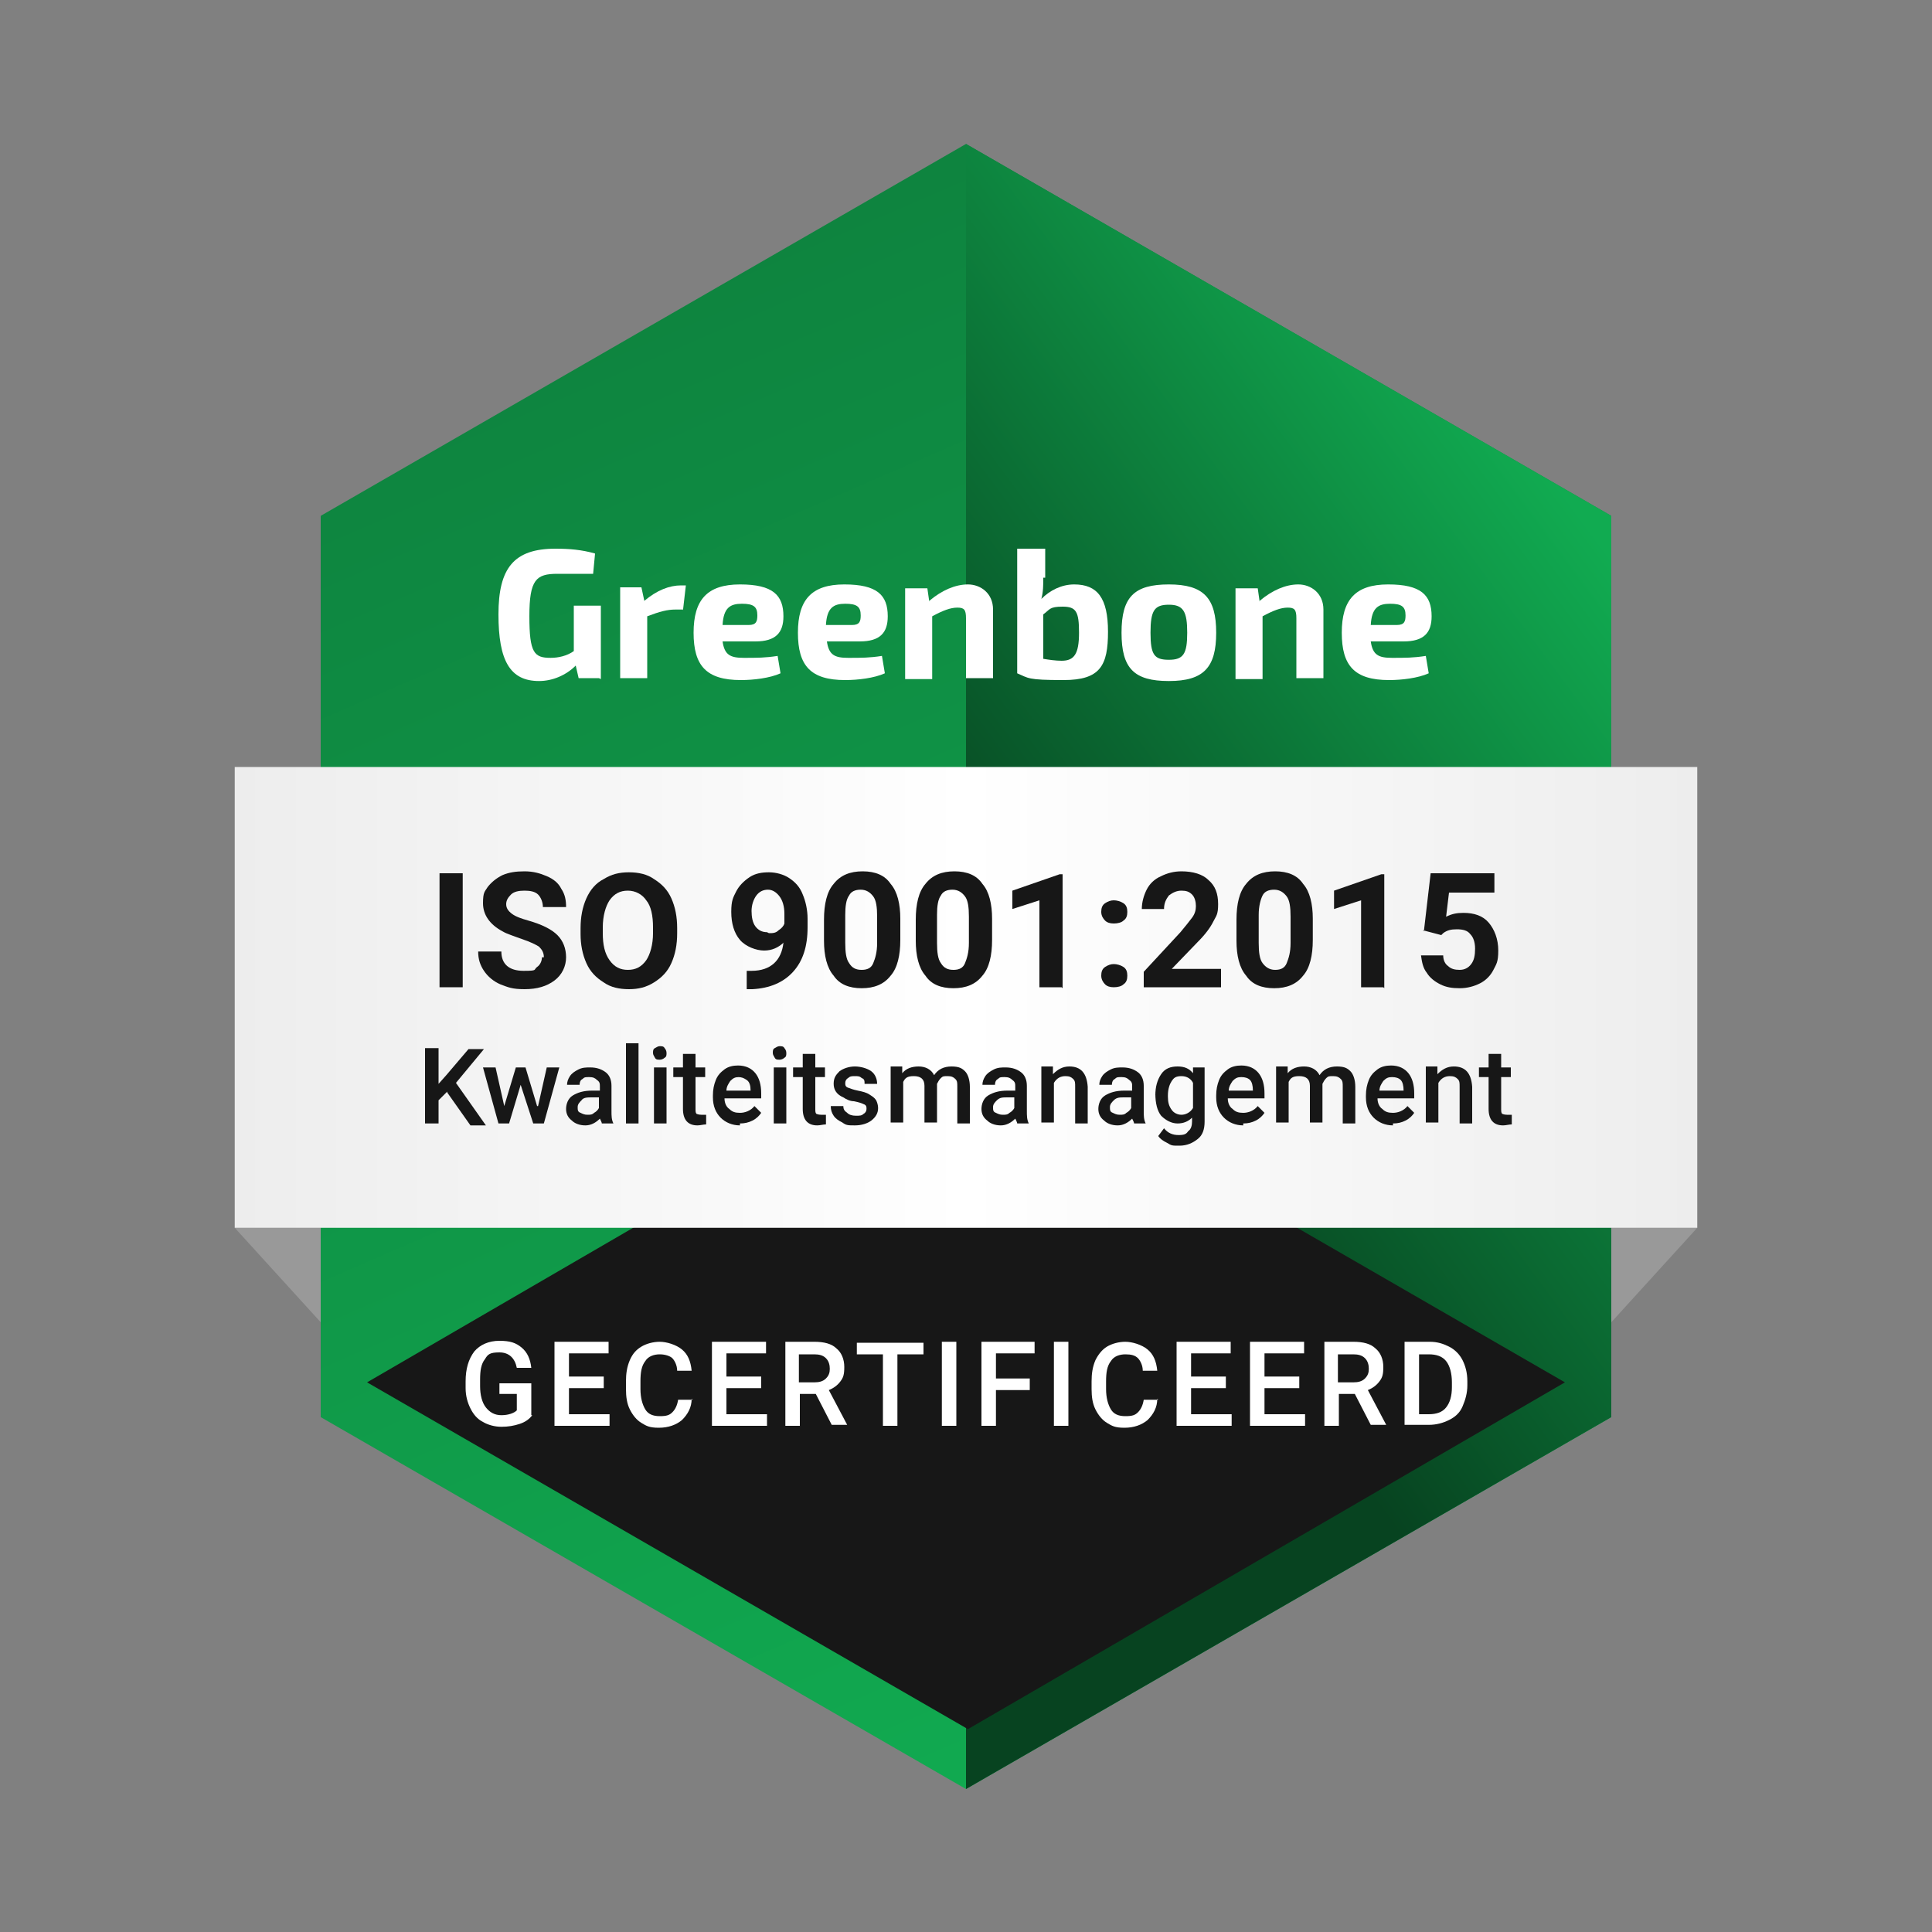<?xml version="1.0" encoding="UTF-8"?> <svg xmlns="http://www.w3.org/2000/svg" xmlns:xlink="http://www.w3.org/1999/xlink" id="Ebene_1" version="1.1" viewBox="0 0 200 200"><rect x="0" y="0" width="200" height="200" fill="#808080" stroke="none"/><defs><style> .st0 { fill: none; } .st1 { fill: url(#Unbenannter_Verlauf_2); } .st2 { fill: url(#Unbenannter_Verlauf_8); } .st3 { fill: url(#Unbenannter_Verlauf_7); } .st4 { fill: #171717; } .st5 { fill: #fff; } .st6 { fill: #999; } </style><linearGradient id="Unbenannter_Verlauf_8" data-name="Unbenannter Verlauf 8" x1="-1279.2" y1="15.6" x2="-1279.1" y2="15.9" gradientTransform="translate(504642.4 -7844.9) scale(394.4 503.5)" gradientUnits="userSpaceOnUse"><stop offset="0" stop-color="#0e843f"></stop><stop offset="1" stop-color="#11ab51"></stop></linearGradient><linearGradient id="Unbenannter_Verlauf_2" data-name="Unbenannter Verlauf 2" x1="-1276.8" y1="15.7" x2="-1276.9" y2="15.9" gradientTransform="translate(251951.2 -7845) scale(197.2 503.5)" gradientUnits="userSpaceOnUse"><stop offset="0" stop-color="#11ab51"></stop><stop offset="1" stop-color="#074320"></stop></linearGradient><linearGradient id="Unbenannter_Verlauf_7" data-name="Unbenannter Verlauf 7" x1="24.3" y1="98.7" x2="175.7" y2="98.7" gradientTransform="translate(0 202) scale(1 -1)" gradientUnits="userSpaceOnUse"><stop offset="0" stop-color="#ededed"></stop><stop offset=".5" stop-color="#fff"></stop><stop offset="1" stop-color="#ededed"></stop></linearGradient></defs><g id="Ebene_1-2"><g><path id="Pfad_17042" class="st6" d="M24.3,127.1l9.1,10v-10h-9.1Z"></path><path id="Pfad_17043" class="st6" d="M175.7,127.1l-9.1,10v-10h9.1Z"></path><path id="Pfad_17045" class="st2" d="M33.2,53.4v93.3l66.8,38.5,66.8-38.5V53.4L100,14.9,33.2,53.4Z"></path><path id="Differenzmenge_57" class="st1" d="M100,185.1h0V14.9l66.8,38.5v93.3l-66.8,38.5h0Z"></path><path id="Pfad_17047" class="st4" d="M162,143.1l-61.8,35.9-62.2-35.9,61.8-35.9,62.2,35.9h0Z"></path><rect id="Rechteck_1266-2" class="st3" x="24.3" y="79.4" width="151.4" height="47.7"></rect><g id="Gruppe_16146"><g id="Gruppe_12902"><path id="Pfad_12982" class="st5" d="M62,70.2h-2.1l-.3-1.3c-1,1-2.4,1.6-3.8,1.6-3,0-4.2-2.1-4.2-6.9s1.6-6.8,5.9-6.8c1.4,0,2.7.1,4.1.5l-.2,2.1c-1.3,0-2.6,0-3.7,0-2.2,0-2.9.6-2.9,4.4s.5,4.3,2.2,4.3c.8,0,1.7-.2,2.4-.7v-4.7h2.8v7.6Z"></path></g><g id="Gruppe_12903"><path id="Pfad_12983" class="st5" d="M70.7,63.1h-.8c-.8,0-1.6.2-2.9.7v6.4h-2.8v-9.4h2.2l.3,1.4c1.3-1.1,2.6-1.6,3.8-1.6h.5s-.3,2.6-.3,2.6Z"></path></g><g id="Gruppe_12904"><path id="Pfad_12984" class="st5" d="M74.8,66.4c.2,1.4.8,1.7,2.2,1.7s2.2,0,3.5-.2l.3,1.8c-1.1.5-2.8.7-4.1.7-3.6,0-4.9-1.5-4.9-4.9s1.4-5,4.8-5,4.5,1.1,4.5,3.3c0,1.7-.8,2.6-2.9,2.6,0,0-3.4,0-3.4,0ZM77.5,64.7c.8,0,.9-.4.9-1,0-.9-.4-1.2-1.6-1.2s-1.9.4-2,2.2c0,0,2.7,0,2.7,0Z"></path></g><g id="Gruppe_12905"><path id="Pfad_12985" class="st5" d="M85.6,66.4c.2,1.4.8,1.7,2.2,1.7s2.2,0,3.5-.2l.3,1.8c-1.1.5-2.8.7-4.1.7-3.6,0-4.9-1.5-4.9-4.9s1.4-5,4.8-5,4.5,1.1,4.5,3.3c0,1.7-.8,2.6-2.9,2.6,0,0-3.4,0-3.4,0ZM88.2,64.7c.8,0,.9-.4.9-1,0-.9-.4-1.2-1.6-1.2s-1.9.4-2,2.2c0,0,2.7,0,2.7,0Z"></path></g><g id="Gruppe_12906"><path id="Pfad_12986" class="st5" d="M96.2,62.2c1.3-1.1,2.7-1.7,4-1.7s2.6.9,2.6,2.6v7.1h-2.8v-6.2c0-.9-.2-1.1-.9-1.1s-1.5.3-2.6.9v6.5h-2.8v-9.4h2.3l.2,1.4Z"></path></g><g id="Gruppe_12907"><path id="Pfad_12987" class="st5" d="M108,59.8c0,.7,0,1.5-.2,2.2.9-.9,2.1-1.5,3.4-1.5,2.4,0,3.5,1.4,3.5,4.9s-.8,5-4.6,5-3.6-.2-4.8-.7v-12.9h2.9v3ZM108,68.2c.6.1,1.3.2,1.9.2,1.3,0,1.8-.7,1.8-2.9s-.3-2.7-1.7-2.7-1.3.3-2,.8c0,0,0,4.6,0,4.6Z"></path></g><g id="Gruppe_12908"><path id="Pfad_12988" class="st5" d="M125.9,65.5c0,3.6-1.3,5-4.9,5s-4.9-1.3-4.9-5,1.3-5,4.9-5,4.9,1.4,4.9,5ZM119.1,65.5c0,2.3.4,2.8,1.9,2.8s1.9-.6,1.9-2.8-.4-2.9-1.9-2.9-1.9.6-1.9,2.9h0Z"></path></g><g id="Gruppe_12909"><path id="Pfad_12989" class="st5" d="M130.4,62.2c1.3-1.1,2.7-1.7,4-1.7s2.6.9,2.6,2.6v7.1h-2.8v-6.2c0-.9-.2-1.1-.9-1.1s-1.5.3-2.6.9v6.5h-2.8v-9.4h2.3l.2,1.4Z"></path></g><g id="Gruppe_12910"><path id="Pfad_12990" class="st5" d="M141.9,66.4c.2,1.4.8,1.7,2.2,1.7s2.2,0,3.5-.2l.3,1.8c-1.1.5-2.8.7-4.1.7-3.6,0-4.9-1.5-4.9-4.9s1.4-5,4.8-5,4.5,1.1,4.5,3.3c0,1.7-.8,2.6-2.9,2.6h-3.4s0,0,0,0ZM144.6,64.7c.8,0,.9-.4.9-1,0-.9-.4-1.2-1.6-1.2s-1.9.4-2,2.2h2.7Z"></path></g></g><g><g><rect class="st0" x="24.3" y="89.7" width="151.4" height="12.5"></rect><path class="st4" d="M47.9,102.2h-2.4v-11.8h2.4v11.8Z"></path><path class="st4" d="M56.3,99.1c0-.5-.2-.8-.5-1.1-.3-.2-.9-.5-1.8-.8-.8-.3-1.5-.5-2-.8-1.3-.7-2-1.7-2-2.9s.2-1.2.5-1.7c.4-.5.9-.9,1.5-1.2.7-.3,1.4-.4,2.3-.4s1.6.2,2.3.5c.7.3,1.2.7,1.5,1.3.4.6.5,1.2.5,1.9h-2.4c0-.5-.2-1-.5-1.3-.3-.3-.8-.4-1.4-.4s-1.1.1-1.4.4c-.3.3-.5.6-.5,1s.2.7.6,1,1,.5,1.7.7c1.4.4,2.4.9,3,1.5s.9,1.4.9,2.3-.4,1.8-1.2,2.4c-.8.6-1.8.9-3.1.9s-1.7-.2-2.5-.5c-.7-.3-1.3-.8-1.7-1.4-.4-.6-.6-1.2-.6-2h2.4c0,1.3.8,2,2.3,2s1-.1,1.4-.4c.3-.2.5-.6.5-1Z"></path><path class="st4" d="M70.1,96.6c0,1.2-.2,2.2-.6,3.1-.4.9-1,1.5-1.8,2-.8.5-1.6.7-2.6.7s-1.9-.2-2.6-.7c-.8-.5-1.4-1.1-1.8-2-.4-.9-.6-1.9-.6-3v-.6c0-1.2.2-2.2.6-3.1.4-.9,1-1.6,1.8-2,.8-.5,1.6-.7,2.6-.7s1.9.2,2.6.7c.8.5,1.4,1.1,1.8,2,.4.9.6,1.9.6,3.1v.5ZM67.6,96c0-1.2-.2-2.2-.7-2.8-.4-.6-1.1-1-1.9-1s-1.4.3-1.9,1c-.4.6-.7,1.6-.7,2.8v.6c0,1.2.2,2.1.7,2.8s1.1,1,1.9,1,1.4-.3,1.9-1c.4-.6.7-1.6.7-2.8v-.6Z"></path><path class="st4" d="M81.2,97.5c-.6.6-1.3.9-2.1.9s-1.9-.4-2.5-1.1c-.6-.7-.9-1.7-.9-2.9s.2-1.5.5-2.1c.3-.6.8-1.1,1.4-1.5.6-.4,1.3-.5,2-.5s1.5.2,2.1.6,1.1.9,1.4,1.7c.3.7.5,1.6.5,2.5v.9c0,2-.5,3.5-1.5,4.6-1,1.1-2.4,1.7-4.2,1.8h-.6s0-1.9,0-1.9h.5c2,0,3.1-1.1,3.3-2.9ZM79.6,96.6c.4,0,.7,0,1-.3.3-.2.5-.4.6-.7v-1c0-.8-.2-1.4-.5-1.8-.3-.4-.7-.7-1.2-.7s-.9.2-1.2.6c-.3.4-.5,1-.5,1.6s.1,1.2.4,1.6c.3.4.7.6,1.2.6Z"></path><path class="st4" d="M93.2,97.3c0,1.6-.3,2.9-1,3.7-.7.9-1.7,1.3-3,1.3s-2.3-.4-2.9-1.3c-.7-.8-1-2.1-1-3.6v-2.2c0-1.6.3-2.9,1-3.7.7-.9,1.7-1.3,3-1.3s2.3.4,2.9,1.3c.7.8,1,2.1,1,3.6v2.2ZM90.8,94.9c0-1-.1-1.7-.4-2.1-.3-.4-.7-.7-1.3-.7s-1,.2-1.2.6c-.3.4-.4,1.1-.4,2v2.9c0,1,.1,1.7.4,2.1.3.5.7.7,1.3.7s1-.2,1.2-.7.4-1.1.4-2.1v-2.8Z"></path><path class="st4" d="M102.7,97.3c0,1.6-.3,2.9-1,3.7-.7.9-1.7,1.3-3,1.3s-2.3-.4-2.9-1.3c-.7-.8-1-2.1-1-3.6v-2.2c0-1.6.3-2.9,1-3.7.7-.9,1.7-1.3,3-1.3s2.3.4,2.9,1.3c.7.8,1,2.1,1,3.6v2.2ZM100.3,94.9c0-1-.1-1.7-.4-2.1-.3-.4-.7-.7-1.3-.7s-1,.2-1.2.6c-.3.4-.4,1.1-.4,2v2.9c0,1,.1,1.7.4,2.1.3.5.7.7,1.3.7s1-.2,1.2-.7.4-1.1.4-2.1v-2.8Z"></path><path class="st4" d="M109.9,102.2h-2.3v-9l-2.8.9v-1.9l4.9-1.7h.3v11.8Z"></path><path class="st4" d="M114,94.4c0-.4.1-.7.4-.9s.6-.3.9-.3.7.1,1,.3.4.5.4.9-.1.7-.4.9c-.2.2-.6.3-1,.3s-.7-.1-.9-.3c-.2-.2-.4-.5-.4-.9ZM114,101c0-.4.1-.7.4-.9.3-.2.6-.3.9-.3s.7.1,1,.3c.3.2.4.5.4.9s-.1.7-.4.9c-.2.2-.6.3-1,.3s-.7-.1-.9-.3c-.2-.2-.4-.5-.4-.9Z"></path><path class="st4" d="M126.5,102.2h-8.1v-1.6l3.8-4.1c.5-.6.9-1.1,1.2-1.5.3-.4.4-.8.4-1.2s-.1-.9-.4-1.2-.6-.4-1.1-.4-.9.2-1.3.5c-.3.4-.5.8-.5,1.4h-2.3c0-.7.2-1.4.5-2,.3-.6.8-1.1,1.5-1.4.6-.3,1.3-.5,2.1-.5,1.2,0,2.2.3,2.8.9.7.6,1,1.4,1,2.5s-.2,1.2-.5,1.8c-.3.6-.8,1.3-1.6,2.1l-2.7,2.8h5.1v1.9Z"></path><path class="st4" d="M135.9,97.3c0,1.6-.3,2.9-1,3.7-.7.9-1.7,1.3-3,1.3s-2.3-.4-2.9-1.3c-.7-.8-1-2.1-1-3.6v-2.2c0-1.6.3-2.9,1-3.7.7-.9,1.7-1.3,3-1.3s2.3.4,2.9,1.3c.7.8,1,2.1,1,3.6v2.2ZM133.6,94.9c0-1-.1-1.7-.4-2.1-.3-.4-.7-.7-1.3-.7s-1,.2-1.2.6-.4,1.1-.4,2v2.9c0,1,.1,1.7.4,2.1s.7.7,1.3.7,1-.2,1.2-.7.4-1.1.4-2.1v-2.8Z"></path><path class="st4" d="M143.2,102.2h-2.3v-9l-2.8.9v-1.9l4.9-1.7h.3v11.8Z"></path><path class="st4" d="M147.4,96.4l.7-6h6.6v2h-4.7l-.3,2.5c.6-.3,1.1-.4,1.8-.4,1.1,0,2,.3,2.6,1,.6.7,1,1.7,1,2.9s-.2,1.4-.5,2c-.3.6-.8,1.1-1.4,1.4s-1.3.5-2.1.5-1.4-.1-2-.4c-.6-.3-1.1-.7-1.4-1.2-.4-.5-.5-1.1-.6-1.8h2.3c0,.5.2.9.5,1.1.3.3.7.4,1.2.4s.9-.2,1.2-.6c.3-.4.4-.9.4-1.6s-.2-1.2-.5-1.5c-.3-.4-.8-.5-1.4-.5s-1,.1-1.4.4l-.2.2s-1.9-.5-1.9-.5Z"></path></g><g><rect class="st0" x="24.3" y="108.1" width="151.4" height="8.3"></rect><path class="st4" d="M46.3,113l-.9.9v2.4h-1.4v-7.8h1.4v3.7l.8-.9,2.3-2.7h1.6l-2.9,3.5,3.1,4.4h-1.6l-2.4-3.4Z"></path><path class="st4" d="M55.7,114.5l.9-4h1.3l-1.6,5.8h-1.1l-1.3-4-1.2,4h-1.1l-1.6-5.8h1.3l.9,4,1.2-4h1s1.2,4,1.2,4Z"></path><path class="st4" d="M62.3,116.3c0-.1-.1-.3-.2-.5-.4.4-.9.7-1.5.7s-1.1-.2-1.4-.5c-.4-.3-.6-.7-.6-1.2s.2-1.1.7-1.4,1.1-.5,2-.5h.8v-.4c0-.3,0-.5-.3-.7-.2-.2-.4-.3-.8-.3s-.5,0-.7.2c-.2.1-.3.3-.3.6h-1.3c0-.3.1-.6.3-.9.2-.3.5-.5.9-.7s.8-.2,1.2-.2c.7,0,1.2.2,1.6.5s.6.8.6,1.4v2.6c0,.5,0,.9.2,1.3h0c0,0-1.3,0-1.3,0ZM60.8,115.4c.3,0,.5,0,.7-.2.2-.1.4-.3.5-.5v-1.1h-.7c-.5,0-.9,0-1.1.3-.2.2-.4.4-.4.7s0,.5.3.6c.2.1.4.2.7.2Z"></path><path class="st4" d="M66.1,116.3h-1.3v-8.3h1.3v8.3Z"></path><path class="st4" d="M67.6,109c0-.2,0-.4.2-.5s.3-.2.5-.2.4,0,.5.2c.1.1.2.3.2.5s0,.4-.2.5c-.1.1-.3.2-.5.2s-.4,0-.5-.2-.2-.3-.2-.5ZM69,116.3h-1.3v-5.8h1.3v5.8Z"></path><path class="st4" d="M72,109.1v1.4h1v1h-1v3.3c0,.2,0,.4.1.5,0,0,.2.1.5.1s.3,0,.5,0v1c-.3,0-.6.1-.9.1-1,0-1.5-.6-1.5-1.7v-3.3h-1v-1h1v-1.4h1.3Z"></path><path class="st4" d="M76.6,116.5c-.8,0-1.5-.3-2-.8-.5-.5-.8-1.2-.8-2.1v-.2c0-.6.1-1.1.3-1.6.2-.5.5-.8.9-1.1.4-.3.9-.4,1.4-.4.8,0,1.4.3,1.8.8.4.5.6,1.2.6,2.1v.5h-3.8c0,.5.2.9.5,1.1.3.3.6.4,1.1.4s1.1-.2,1.5-.7l.7.7c-.2.3-.5.6-.9.8-.4.2-.8.3-1.3.3ZM76.5,111.5c-.4,0-.6.1-.9.4-.2.3-.4.6-.4,1h2.5c0-.5-.1-.9-.4-1.1s-.5-.3-.9-.3Z"></path><path class="st4" d="M80,109c0-.2,0-.4.2-.5s.3-.2.5-.2.4,0,.5.2c.1.1.2.3.2.5s0,.4-.2.5c-.1.1-.3.2-.5.2s-.4,0-.5-.2-.2-.3-.2-.5ZM81.4,116.3h-1.3v-5.8h1.3v5.8Z"></path><path class="st4" d="M84.4,109.1v1.4h1v1h-1v3.3c0,.2,0,.4.1.5,0,0,.2.1.5.1s.3,0,.5,0v1c-.3,0-.6.1-.9.1-1,0-1.5-.6-1.5-1.7v-3.3h-1v-1h1v-1.4h1.3Z"></path><path class="st4" d="M89.7,114.8c0-.2,0-.4-.3-.5-.2-.1-.5-.2-1-.3-.4,0-.8-.2-1.1-.4-.7-.3-1-.8-1-1.4s.2-.9.6-1.3c.4-.3,1-.5,1.6-.5s1.3.2,1.7.5c.4.3.6.8.6,1.3h-1.3c0-.3,0-.5-.3-.6-.2-.2-.4-.2-.7-.2s-.5,0-.7.2c-.2.1-.3.3-.3.5s0,.4.3.5.5.2,1,.3c.5.1.9.2,1.2.4.3.2.5.3.7.6.1.2.2.5.2.8,0,.5-.2.9-.7,1.3-.4.3-1,.5-1.7.5s-.9,0-1.3-.3c-.4-.2-.7-.4-.9-.7s-.3-.6-.3-1h1.3c0,.3.1.5.4.7.2.2.5.3.9.3s.6,0,.8-.2c.2-.1.3-.3.3-.5Z"></path><path class="st4" d="M93.4,110.5v.6c.4-.5,1-.7,1.7-.7s1.3.3,1.6.9c.4-.6,1-.9,1.8-.9s1.1.2,1.4.5.5.9.5,1.6v3.8h-1.3v-3.8c0-.4,0-.6-.2-.8-.2-.2-.4-.3-.8-.3s-.5,0-.7.2c-.2.2-.3.4-.4.6v4s-1.3,0-1.3,0v-3.8c0-.7-.4-1-1.1-1s-.9.2-1.1.6v4.2h-1.3v-5.8h1.2Z"></path><path class="st4" d="M105.3,116.3c0-.1-.1-.3-.2-.5-.4.4-.9.7-1.5.7s-1.1-.2-1.4-.5c-.4-.3-.6-.7-.6-1.2s.2-1.1.7-1.4,1.1-.5,2-.5h.8v-.4c0-.3,0-.5-.3-.7-.2-.2-.4-.3-.8-.3s-.5,0-.7.2c-.2.1-.3.3-.3.6h-1.3c0-.3.1-.6.3-.9.2-.3.5-.5.9-.7.4-.2.8-.2,1.2-.2.7,0,1.2.2,1.6.5s.6.8.6,1.4v2.6c0,.5,0,.9.2,1.3h0c0,0-1.3,0-1.3,0ZM103.8,115.4c.3,0,.5,0,.7-.2.2-.1.4-.3.5-.5v-1.1h-.7c-.5,0-.8,0-1.1.3-.2.2-.4.4-.4.7s0,.5.3.6c.2.1.4.2.7.2Z"></path><path class="st4" d="M109,110.5v.7c.5-.5,1-.8,1.7-.8,1.2,0,1.8.7,1.9,2.1v3.8h-1.3v-3.8c0-.4,0-.6-.2-.8s-.4-.3-.8-.3c-.5,0-.9.2-1.2.7v4.1h-1.3v-5.8h1.2Z"></path><path class="st4" d="M117.4,116.3c0-.1-.1-.3-.2-.5-.4.4-.9.7-1.5.7s-1.1-.2-1.4-.5c-.4-.3-.6-.7-.6-1.2s.2-1.1.7-1.4,1.1-.5,2-.5h.8v-.4c0-.3,0-.5-.3-.7-.2-.2-.4-.3-.8-.3s-.5,0-.7.2c-.2.1-.3.3-.3.6h-1.3c0-.3.1-.6.3-.9.2-.3.5-.5.9-.7.4-.2.8-.2,1.2-.2.7,0,1.2.2,1.6.5s.6.8.6,1.4v2.6c0,.5,0,.9.2,1.3h0c0,0-1.3,0-1.3,0ZM115.9,115.4c.3,0,.5,0,.7-.2.2-.1.4-.3.5-.5v-1.1h-.7c-.5,0-.8,0-1.1.3-.2.2-.4.4-.4.7s0,.5.3.6c.2.1.4.2.7.2Z"></path><path class="st4" d="M119.6,113.4c0-.9.2-1.6.6-2.2s1-.8,1.7-.8,1.2.2,1.6.7v-.6h1.2v5.6c0,.8-.2,1.4-.7,1.8-.5.4-1.1.7-1.9.7s-.8,0-1.3-.3c-.4-.2-.7-.4-.9-.7l.6-.8c.4.5.9.7,1.5.7s.8-.1,1-.4c.3-.2.4-.6.4-1v-.4c-.4.4-.9.6-1.5.6s-1.2-.3-1.7-.8c-.4-.5-.6-1.3-.6-2.3ZM120.9,113.5c0,.6.1,1,.4,1.4.2.3.6.5,1,.5s.9-.2,1.2-.7v-2.6c-.2-.4-.6-.7-1.2-.7s-.8.2-1,.5c-.2.3-.4.8-.4,1.5Z"></path><path class="st4" d="M128.7,116.5c-.8,0-1.5-.3-2-.8s-.8-1.2-.8-2.1v-.2c0-.6.1-1.1.3-1.6.2-.5.5-.8.9-1.1s.9-.4,1.4-.4c.8,0,1.4.3,1.8.8.4.5.6,1.2.6,2.1v.5h-3.8c0,.5.2.9.5,1.1.3.3.6.4,1.1.4s1.1-.2,1.5-.7l.7.7c-.2.3-.5.6-.9.8-.4.2-.8.3-1.3.3ZM128.5,111.5c-.4,0-.6.1-.9.4-.2.3-.4.6-.4,1h2.5c0-.5-.1-.9-.3-1.1-.2-.2-.5-.3-.9-.3Z"></path><path class="st4" d="M133.3,110.5v.6c.4-.5,1-.7,1.7-.7s1.3.3,1.6.9c.4-.6,1-.9,1.8-.9s1.1.2,1.4.5.5.9.5,1.6v3.8h-1.3v-3.8c0-.4,0-.6-.2-.8-.2-.2-.4-.3-.8-.3s-.5,0-.7.2c-.2.2-.3.4-.4.6v4s-1.3,0-1.3,0v-3.8c0-.7-.4-1-1.1-1s-.9.2-1.1.6v4.2h-1.3v-5.8h1.2Z"></path><path class="st4" d="M144.2,116.5c-.8,0-1.5-.3-2-.8s-.8-1.2-.8-2.1v-.2c0-.6.1-1.1.3-1.6.2-.5.5-.8.9-1.1s.9-.4,1.4-.4c.8,0,1.4.3,1.8.8.4.5.6,1.2.6,2.1v.5h-3.8c0,.5.2.9.5,1.1.3.3.6.4,1.1.4s1.1-.2,1.5-.7l.7.7c-.2.3-.5.6-.9.8-.4.2-.8.3-1.3.3ZM144.1,111.5c-.4,0-.6.1-.9.4-.2.3-.4.6-.4,1h2.5c0-.5-.1-.9-.3-1.1-.2-.2-.5-.3-.9-.3Z"></path><path class="st4" d="M148.8,110.5v.7c.5-.5,1-.8,1.7-.8,1.2,0,1.8.7,1.9,2.1v3.8h-1.3v-3.8c0-.4,0-.6-.2-.8s-.4-.3-.8-.3c-.5,0-.9.2-1.2.7v4.1h-1.3v-5.8h1.2Z"></path><path class="st4" d="M155.4,109.1v1.4h1v1h-1v3.3c0,.2,0,.4.1.5,0,0,.2.1.5.1s.3,0,.5,0v1c-.3,0-.6.1-.9.1-1,0-1.5-.6-1.5-1.7v-3.3h-1v-1h1v-1.4h1.3Z"></path></g></g><g><rect class="st0" x="38" y="138.5" width="124" height="9.2"></rect><path class="st5" d="M55.1,146.5c-.3.4-.7.7-1.3.9-.6.2-1.2.3-1.9.3s-1.4-.2-1.9-.5c-.6-.3-1-.8-1.3-1.4-.3-.6-.5-1.3-.5-2.1v-.7c0-1.3.3-2.3.9-3.1.6-.7,1.5-1.1,2.6-1.1s1.7.2,2.3.7c.6.5.9,1.2,1,2.1h-1.5c-.2-1-.8-1.6-1.8-1.6s-1.2.2-1.5.7c-.4.5-.5,1.2-.5,2.1v.7c0,.9.2,1.7.6,2.2.4.5.9.8,1.6.8s1.3-.2,1.6-.5v-1.7h-1.8v-1.1h3.3v3.3Z"></path><path class="st5" d="M62.5,143.7h-3.6v2.7h4.2v1.2h-5.7v-8.7h5.6v1.2h-4.1v2.4h3.6v1.2Z"></path><path class="st5" d="M71.6,144.8c0,.9-.4,1.6-1,2.2-.6.5-1.4.8-2.4.8s-1.3-.2-1.8-.5c-.5-.3-.9-.8-1.2-1.4-.3-.6-.4-1.3-.4-2.1v-.8c0-.8.1-1.5.4-2.2s.7-1.1,1.2-1.4,1.2-.5,1.9-.5,1.7.3,2.3.8c.6.5.9,1.2,1,2.2h-1.5c0-.6-.3-1.1-.5-1.3s-.7-.4-1.3-.4-1.2.2-1.5.7c-.4.5-.5,1.2-.5,2.1v.8c0,.9.2,1.6.5,2.1.3.5.8.7,1.5.7s1-.1,1.3-.4c.3-.3.5-.7.6-1.3h1.5Z"></path><path class="st5" d="M78.8,143.7h-3.6v2.7h4.2v1.2h-5.7v-8.7h5.6v1.2h-4.1v2.4h3.6v1.2Z"></path><path class="st5" d="M84.5,144.3h-1.7v3.3h-1.5v-8.7h3c1,0,1.8.2,2.3.7.5.4.8,1.1.8,1.9s-.1,1.1-.4,1.5-.7.7-1.2.9l1.9,3.6h0c0,0-1.6,0-1.6,0l-1.7-3.3ZM82.8,143.1h1.5c.5,0,.9-.1,1.2-.4.3-.3.4-.6.4-1s-.1-.8-.4-1.1c-.3-.3-.7-.4-1.2-.4h-1.6v2.9Z"></path><path class="st5" d="M95.6,140.2h-2.7v7.4h-1.5v-7.4h-2.7v-1.2h6.9s0,1.2,0,1.2Z"></path><path class="st5" d="M99,147.6h-1.5v-8.7h1.5v8.7Z"></path><path class="st5" d="M106.6,143.9h-3.5v3.7h-1.5v-8.7h5.5v1.2h-4v2.6h3.5v1.2Z"></path><path class="st5" d="M110.6,147.6h-1.5v-8.7h1.5v8.7Z"></path><path class="st5" d="M119.8,144.8c0,.9-.4,1.6-1,2.2-.6.5-1.4.8-2.4.8s-1.3-.2-1.8-.5c-.5-.3-.9-.8-1.2-1.4-.3-.6-.4-1.3-.4-2.1v-.8c0-.8.1-1.5.4-2.2.3-.6.7-1.1,1.2-1.4.5-.3,1.2-.5,1.9-.5s1.7.3,2.3.8c.6.5.9,1.2,1,2.2h-1.5c0-.6-.3-1.1-.5-1.3-.3-.3-.7-.4-1.3-.4s-1.2.2-1.5.7c-.4.5-.5,1.2-.5,2.1v.8c0,.9.2,1.6.5,2.1.3.5.8.7,1.5.7s1-.1,1.3-.4c.3-.3.5-.7.6-1.3h1.5Z"></path><path class="st5" d="M126.9,143.7h-3.6v2.7h4.2v1.2h-5.7v-8.7h5.6v1.2h-4.1v2.4h3.6v1.2Z"></path><path class="st5" d="M134.5,143.7h-3.6v2.7h4.2v1.2h-5.7v-8.7h5.6v1.2h-4.1v2.4h3.6v1.2Z"></path><path class="st5" d="M140.3,144.3h-1.7v3.3h-1.5v-8.7h3c1,0,1.8.2,2.3.7.5.4.8,1.1.8,1.9s-.1,1.1-.4,1.5-.7.7-1.2.9l1.9,3.6h0c0,0-1.6,0-1.6,0l-1.7-3.3ZM138.6,143.1h1.5c.5,0,.9-.1,1.2-.4.3-.3.4-.6.4-1s-.1-.8-.4-1.1c-.3-.3-.7-.4-1.2-.4h-1.6v2.9Z"></path><path class="st5" d="M145.4,147.6v-8.7h2.6c.8,0,1.4.2,2,.5.6.3,1.1.8,1.4,1.4s.5,1.3.5,2.2v.4c0,.8-.2,1.5-.5,2.2s-.8,1.1-1.4,1.4c-.6.3-1.3.5-2.1.5h-2.5ZM146.9,140.2v6.2h1c.8,0,1.4-.2,1.8-.7.4-.5.6-1.2.6-2.1v-.5c0-.9-.2-1.7-.6-2.2s-1-.7-1.8-.7c0,0-1.1,0-1.1,0Z"></path></g></g></g></svg> 